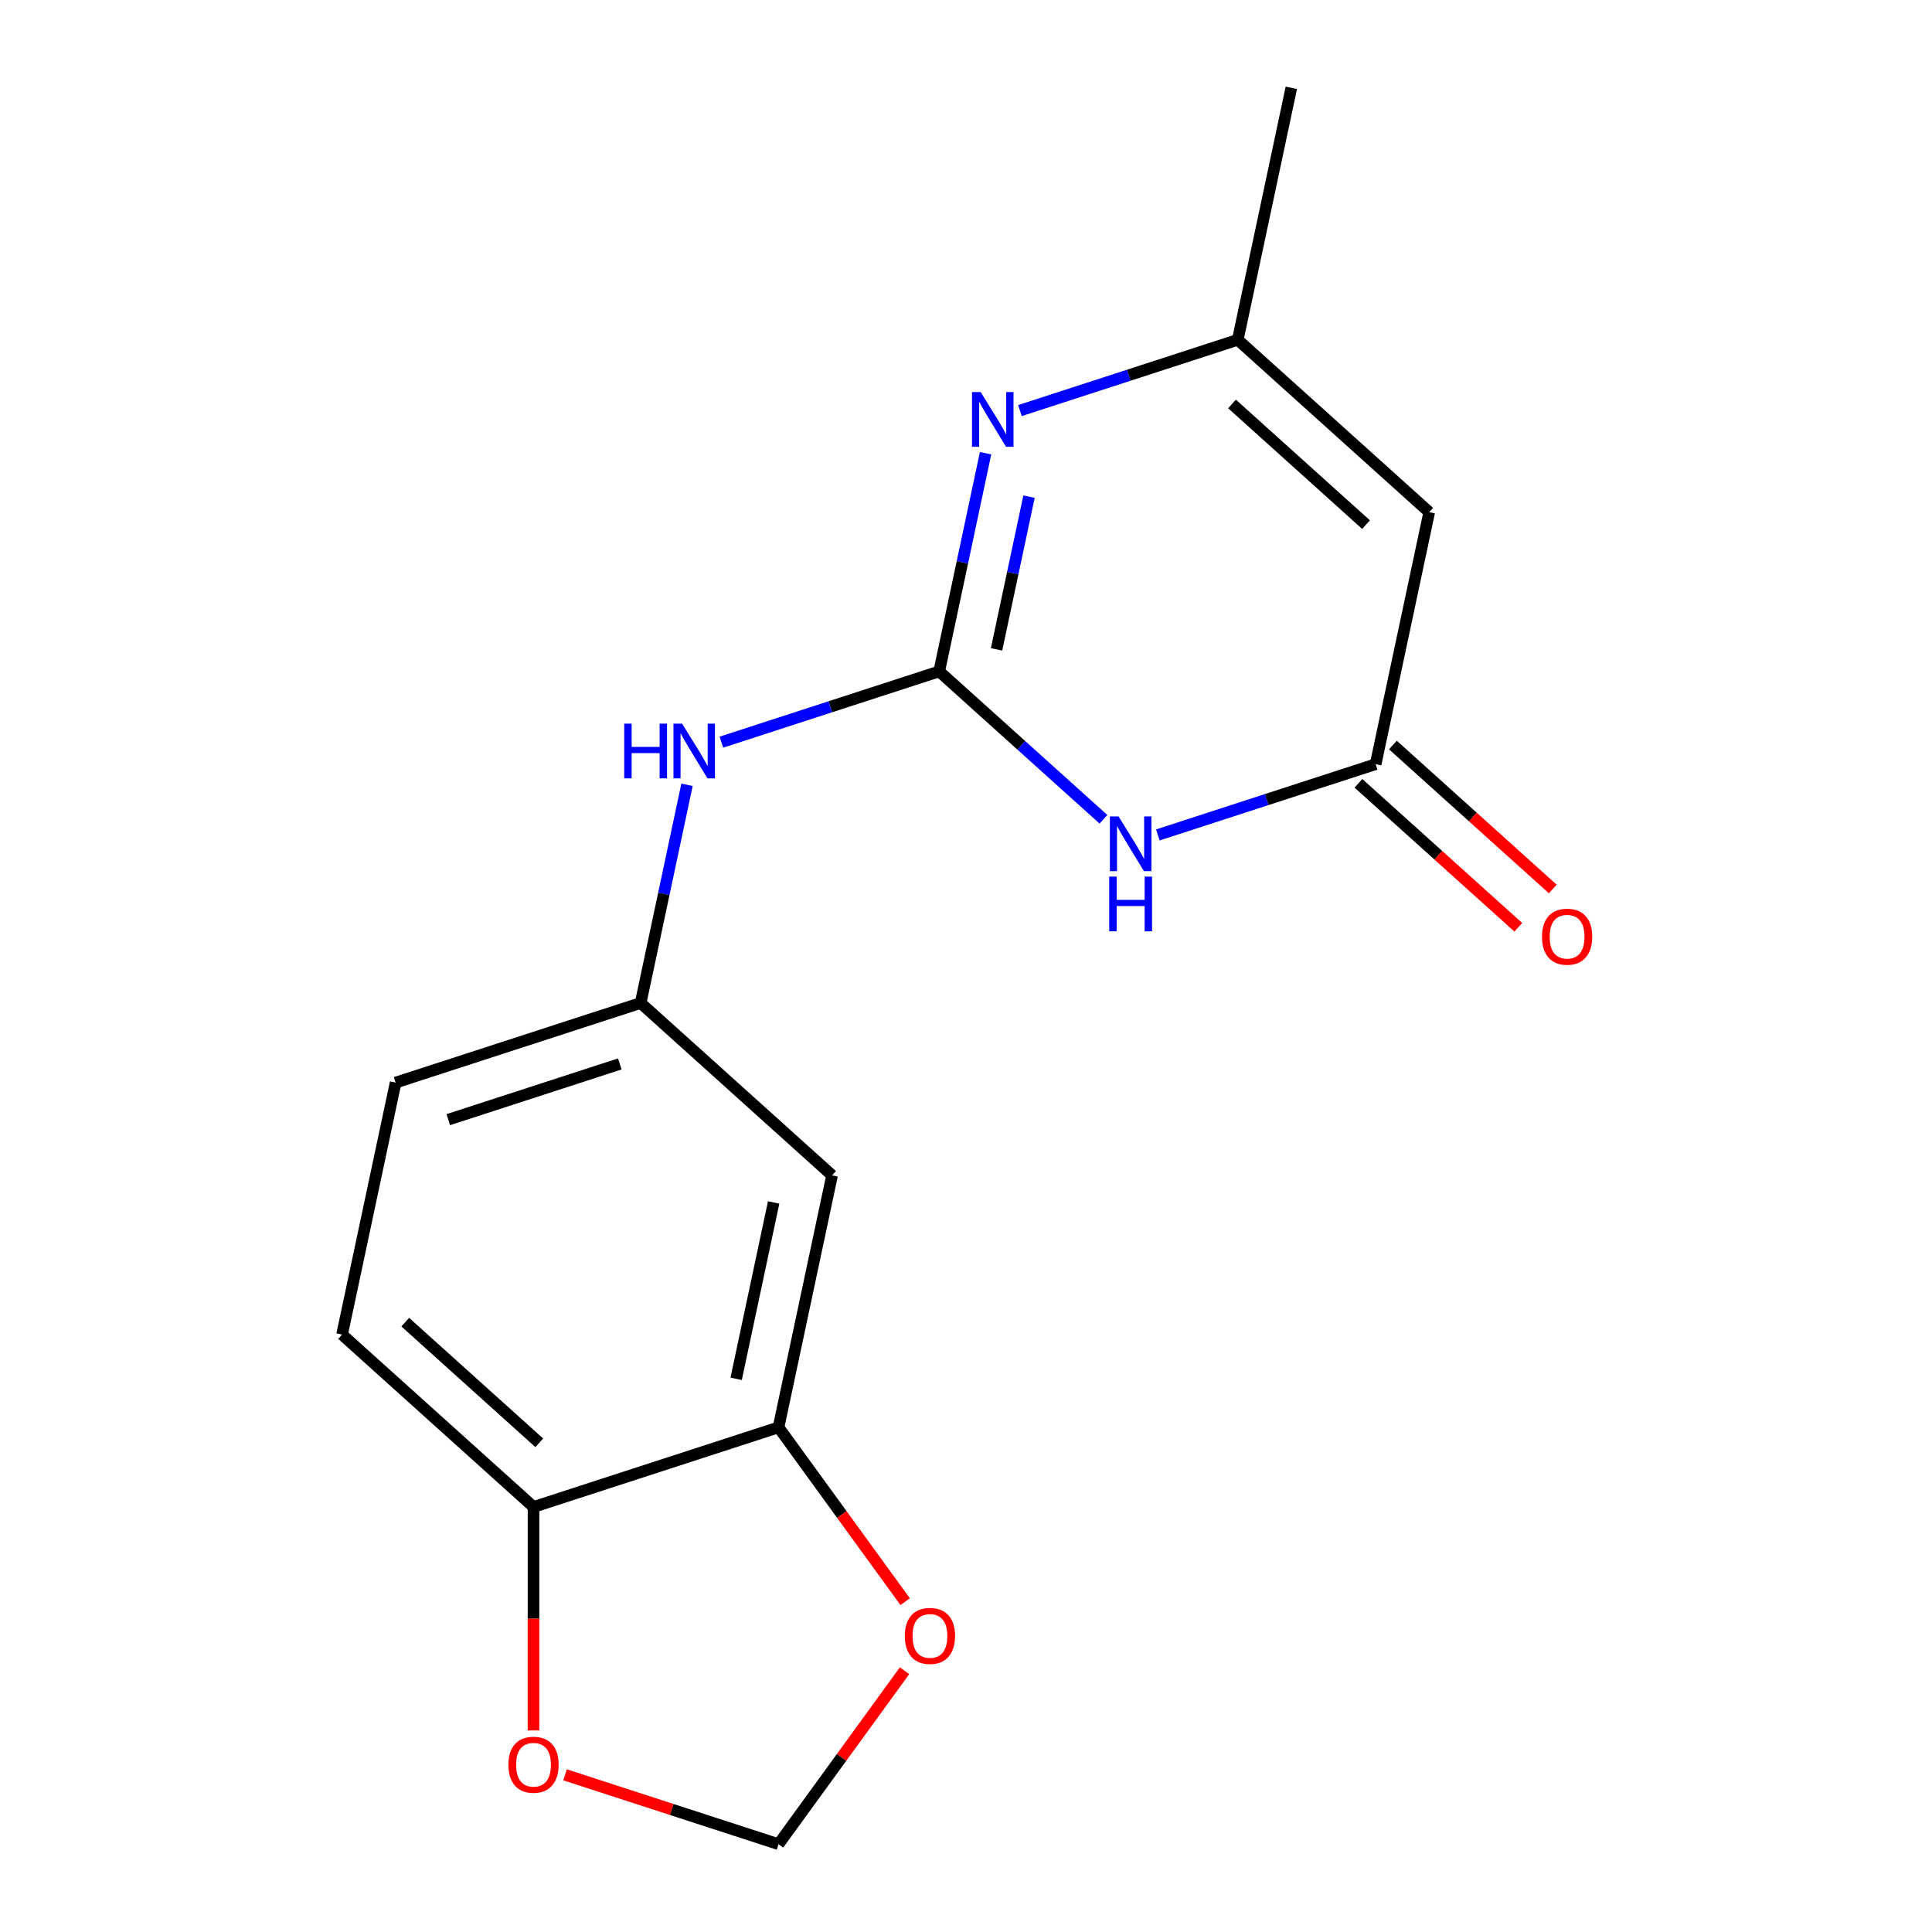<?xml version='1.0' encoding='iso-8859-1'?>
<svg version='1.1' baseProfile='full'
              xmlns='http://www.w3.org/2000/svg'
                      xmlns:rdkit='http://www.rdkit.org/xml'
                      xmlns:xlink='http://www.w3.org/1999/xlink'
                  xml:space='preserve'
width='1000px' height='1000px' viewBox='0 0 1000 1000'>
<!-- END OF HEADER -->
<rect style='opacity:1.0;fill:#FFFFFF;stroke:none' width='1000' height='1000' x='0' y='0'> </rect>
<path class='bond-0' d='M 486.13,347.514 L 528.639,385.789' style='fill:none;fill-rule:evenodd;stroke:#000000;stroke-width:6px;stroke-linecap:butt;stroke-linejoin:miter;stroke-opacity:1' />
<path class='bond-0' d='M 528.639,385.789 L 571.148,424.064' style='fill:none;fill-rule:evenodd;stroke:#0000FF;stroke-width:6px;stroke-linecap:butt;stroke-linejoin:miter;stroke-opacity:1' />
<path class='bond-1' d='M 486.13,347.514 L 498.132,291.047' style='fill:none;fill-rule:evenodd;stroke:#000000;stroke-width:6px;stroke-linecap:butt;stroke-linejoin:miter;stroke-opacity:1' />
<path class='bond-1' d='M 498.132,291.047 L 510.135,234.58' style='fill:none;fill-rule:evenodd;stroke:#0000FF;stroke-width:6px;stroke-linecap:butt;stroke-linejoin:miter;stroke-opacity:1' />
<path class='bond-1' d='M 515.816,336.118 L 524.218,296.591' style='fill:none;fill-rule:evenodd;stroke:#000000;stroke-width:6px;stroke-linecap:butt;stroke-linejoin:miter;stroke-opacity:1' />
<path class='bond-1' d='M 524.218,296.591 L 532.619,257.065' style='fill:none;fill-rule:evenodd;stroke:#0000FF;stroke-width:6px;stroke-linecap:butt;stroke-linejoin:miter;stroke-opacity:1' />
<path class='bond-5' d='M 486.13,347.514 L 429.759,365.83' style='fill:none;fill-rule:evenodd;stroke:#000000;stroke-width:6px;stroke-linecap:butt;stroke-linejoin:miter;stroke-opacity:1' />
<path class='bond-5' d='M 429.759,365.83 L 373.388,384.145' style='fill:none;fill-rule:evenodd;stroke:#0000FF;stroke-width:6px;stroke-linecap:butt;stroke-linejoin:miter;stroke-opacity:1' />
<path class='bond-2' d='M 599.295,432.163 L 655.666,413.847' style='fill:none;fill-rule:evenodd;stroke:#0000FF;stroke-width:6px;stroke-linecap:butt;stroke-linejoin:miter;stroke-opacity:1' />
<path class='bond-2' d='M 655.666,413.847 L 712.036,395.531' style='fill:none;fill-rule:evenodd;stroke:#000000;stroke-width:6px;stroke-linecap:butt;stroke-linejoin:miter;stroke-opacity:1' />
<path class='bond-4' d='M 527.926,212.514 L 584.297,194.198' style='fill:none;fill-rule:evenodd;stroke:#0000FF;stroke-width:6px;stroke-linecap:butt;stroke-linejoin:miter;stroke-opacity:1' />
<path class='bond-4' d='M 584.297,194.198 L 640.668,175.882' style='fill:none;fill-rule:evenodd;stroke:#000000;stroke-width:6px;stroke-linecap:butt;stroke-linejoin:miter;stroke-opacity:1' />
<path class='bond-13' d='M 703.114,405.441 L 744.493,442.699' style='fill:none;fill-rule:evenodd;stroke:#000000;stroke-width:6px;stroke-linecap:butt;stroke-linejoin:miter;stroke-opacity:1' />
<path class='bond-13' d='M 744.493,442.699 L 785.872,479.956' style='fill:none;fill-rule:evenodd;stroke:#FF0000;stroke-width:6px;stroke-linecap:butt;stroke-linejoin:miter;stroke-opacity:1' />
<path class='bond-13' d='M 720.959,385.622 L 762.338,422.88' style='fill:none;fill-rule:evenodd;stroke:#000000;stroke-width:6px;stroke-linecap:butt;stroke-linejoin:miter;stroke-opacity:1' />
<path class='bond-13' d='M 762.338,422.88 L 803.717,460.138' style='fill:none;fill-rule:evenodd;stroke:#FF0000;stroke-width:6px;stroke-linecap:butt;stroke-linejoin:miter;stroke-opacity:1' />
<path class='bond-17' d='M 712.036,395.531 L 739.759,265.104' style='fill:none;fill-rule:evenodd;stroke:#000000;stroke-width:6px;stroke-linecap:butt;stroke-linejoin:miter;stroke-opacity:1' />
<path class='bond-3' d='M 739.759,265.104 L 640.668,175.882' style='fill:none;fill-rule:evenodd;stroke:#000000;stroke-width:6px;stroke-linecap:butt;stroke-linejoin:miter;stroke-opacity:1' />
<path class='bond-3' d='M 707.051,271.539 L 637.687,209.083' style='fill:none;fill-rule:evenodd;stroke:#000000;stroke-width:6px;stroke-linecap:butt;stroke-linejoin:miter;stroke-opacity:1' />
<path class='bond-16' d='M 640.668,175.882 L 668.391,45.455' style='fill:none;fill-rule:evenodd;stroke:#000000;stroke-width:6px;stroke-linecap:butt;stroke-linejoin:miter;stroke-opacity:1' />
<path class='bond-10' d='M 355.597,406.212 L 343.594,462.679' style='fill:none;fill-rule:evenodd;stroke:#0000FF;stroke-width:6px;stroke-linecap:butt;stroke-linejoin:miter;stroke-opacity:1' />
<path class='bond-10' d='M 343.594,462.679 L 331.592,519.145' style='fill:none;fill-rule:evenodd;stroke:#000000;stroke-width:6px;stroke-linecap:butt;stroke-linejoin:miter;stroke-opacity:1' />
<path class='bond-6' d='M 402.96,738.795 L 430.683,608.368' style='fill:none;fill-rule:evenodd;stroke:#000000;stroke-width:6px;stroke-linecap:butt;stroke-linejoin:miter;stroke-opacity:1' />
<path class='bond-6' d='M 381.033,713.686 L 400.44,622.387' style='fill:none;fill-rule:evenodd;stroke:#000000;stroke-width:6px;stroke-linecap:butt;stroke-linejoin:miter;stroke-opacity:1' />
<path class='bond-9' d='M 402.96,738.795 L 435.735,783.906' style='fill:none;fill-rule:evenodd;stroke:#000000;stroke-width:6px;stroke-linecap:butt;stroke-linejoin:miter;stroke-opacity:1' />
<path class='bond-9' d='M 435.735,783.906 L 468.51,829.017' style='fill:none;fill-rule:evenodd;stroke:#FF0000;stroke-width:6px;stroke-linecap:butt;stroke-linejoin:miter;stroke-opacity:1' />
<path class='bond-18' d='M 402.96,738.795 L 276.145,780' style='fill:none;fill-rule:evenodd;stroke:#000000;stroke-width:6px;stroke-linecap:butt;stroke-linejoin:miter;stroke-opacity:1' />
<path class='bond-7' d='M 430.683,608.368 L 331.592,519.145' style='fill:none;fill-rule:evenodd;stroke:#000000;stroke-width:6px;stroke-linecap:butt;stroke-linejoin:miter;stroke-opacity:1' />
<path class='bond-8' d='M 276.145,780 L 177.054,690.777' style='fill:none;fill-rule:evenodd;stroke:#000000;stroke-width:6px;stroke-linecap:butt;stroke-linejoin:miter;stroke-opacity:1' />
<path class='bond-8' d='M 279.126,746.798 L 209.762,684.342' style='fill:none;fill-rule:evenodd;stroke:#000000;stroke-width:6px;stroke-linecap:butt;stroke-linejoin:miter;stroke-opacity:1' />
<path class='bond-11' d='M 276.145,780 L 276.145,837.844' style='fill:none;fill-rule:evenodd;stroke:#000000;stroke-width:6px;stroke-linecap:butt;stroke-linejoin:miter;stroke-opacity:1' />
<path class='bond-11' d='M 276.145,837.844 L 276.145,895.687' style='fill:none;fill-rule:evenodd;stroke:#FF0000;stroke-width:6px;stroke-linecap:butt;stroke-linejoin:miter;stroke-opacity:1' />
<path class='bond-12' d='M 468.19,864.764 L 435.575,909.655' style='fill:none;fill-rule:evenodd;stroke:#FF0000;stroke-width:6px;stroke-linecap:butt;stroke-linejoin:miter;stroke-opacity:1' />
<path class='bond-12' d='M 435.575,909.655 L 402.96,954.545' style='fill:none;fill-rule:evenodd;stroke:#000000;stroke-width:6px;stroke-linecap:butt;stroke-linejoin:miter;stroke-opacity:1' />
<path class='bond-15' d='M 331.592,519.145 L 204.777,560.35' style='fill:none;fill-rule:evenodd;stroke:#000000;stroke-width:6px;stroke-linecap:butt;stroke-linejoin:miter;stroke-opacity:1' />
<path class='bond-15' d='M 320.811,550.689 L 232.04,579.532' style='fill:none;fill-rule:evenodd;stroke:#000000;stroke-width:6px;stroke-linecap:butt;stroke-linejoin:miter;stroke-opacity:1' />
<path class='bond-19' d='M 292.479,918.648 L 347.72,936.597' style='fill:none;fill-rule:evenodd;stroke:#FF0000;stroke-width:6px;stroke-linecap:butt;stroke-linejoin:miter;stroke-opacity:1' />
<path class='bond-19' d='M 347.72,936.597 L 402.96,954.545' style='fill:none;fill-rule:evenodd;stroke:#000000;stroke-width:6px;stroke-linecap:butt;stroke-linejoin:miter;stroke-opacity:1' />
<path class='bond-14' d='M 177.054,690.777 L 204.777,560.35' style='fill:none;fill-rule:evenodd;stroke:#000000;stroke-width:6px;stroke-linecap:butt;stroke-linejoin:miter;stroke-opacity:1' />
<path  class='atom-1' d='M 578.961 422.576
L 588.241 437.576
Q 589.161 439.056, 590.641 441.736
Q 592.121 444.416, 592.201 444.576
L 592.201 422.576
L 595.961 422.576
L 595.961 450.896
L 592.081 450.896
L 582.121 434.496
Q 580.961 432.576, 579.721 430.376
Q 578.521 428.176, 578.161 427.496
L 578.161 450.896
L 574.481 450.896
L 574.481 422.576
L 578.961 422.576
' fill='#0000FF'/>
<path  class='atom-1' d='M 574.141 453.728
L 577.981 453.728
L 577.981 465.768
L 592.461 465.768
L 592.461 453.728
L 596.301 453.728
L 596.301 482.048
L 592.461 482.048
L 592.461 468.968
L 577.981 468.968
L 577.981 482.048
L 574.141 482.048
L 574.141 453.728
' fill='#0000FF'/>
<path  class='atom-2' d='M 507.593 202.926
L 516.873 217.926
Q 517.793 219.406, 519.273 222.086
Q 520.753 224.766, 520.833 224.926
L 520.833 202.926
L 524.593 202.926
L 524.593 231.246
L 520.713 231.246
L 510.753 214.846
Q 509.593 212.926, 508.353 210.726
Q 507.153 208.526, 506.793 207.846
L 506.793 231.246
L 503.113 231.246
L 503.113 202.926
L 507.593 202.926
' fill='#0000FF'/>
<path  class='atom-6' d='M 323.095 374.558
L 326.935 374.558
L 326.935 386.598
L 341.415 386.598
L 341.415 374.558
L 345.255 374.558
L 345.255 402.878
L 341.415 402.878
L 341.415 389.798
L 326.935 389.798
L 326.935 402.878
L 323.095 402.878
L 323.095 374.558
' fill='#0000FF'/>
<path  class='atom-6' d='M 353.055 374.558
L 362.335 389.558
Q 363.255 391.038, 364.735 393.718
Q 366.215 396.398, 366.295 396.558
L 366.295 374.558
L 370.055 374.558
L 370.055 402.878
L 366.175 402.878
L 356.215 386.478
Q 355.055 384.558, 353.815 382.358
Q 352.615 380.158, 352.255 379.478
L 352.255 402.878
L 348.575 402.878
L 348.575 374.558
L 353.055 374.558
' fill='#0000FF'/>
<path  class='atom-10' d='M 468.336 846.75
Q 468.336 839.95, 471.696 836.15
Q 475.056 832.35, 481.336 832.35
Q 487.616 832.35, 490.976 836.15
Q 494.336 839.95, 494.336 846.75
Q 494.336 853.63, 490.936 857.55
Q 487.536 861.43, 481.336 861.43
Q 475.096 861.43, 471.696 857.55
Q 468.336 853.67, 468.336 846.75
M 481.336 858.23
Q 485.656 858.23, 487.976 855.35
Q 490.336 852.43, 490.336 846.75
Q 490.336 841.19, 487.976 838.39
Q 485.656 835.55, 481.336 835.55
Q 477.016 835.55, 474.656 838.35
Q 472.336 841.15, 472.336 846.75
Q 472.336 852.47, 474.656 855.35
Q 477.016 858.23, 481.336 858.23
' fill='#FF0000'/>
<path  class='atom-12' d='M 263.145 913.421
Q 263.145 906.621, 266.505 902.821
Q 269.865 899.021, 276.145 899.021
Q 282.425 899.021, 285.785 902.821
Q 289.145 906.621, 289.145 913.421
Q 289.145 920.301, 285.745 924.221
Q 282.345 928.101, 276.145 928.101
Q 269.905 928.101, 266.505 924.221
Q 263.145 920.341, 263.145 913.421
M 276.145 924.901
Q 280.465 924.901, 282.785 922.021
Q 285.145 919.101, 285.145 913.421
Q 285.145 907.861, 282.785 905.061
Q 280.465 902.221, 276.145 902.221
Q 271.825 902.221, 269.465 905.021
Q 267.145 907.821, 267.145 913.421
Q 267.145 919.141, 269.465 922.021
Q 271.825 924.901, 276.145 924.901
' fill='#FF0000'/>
<path  class='atom-14' d='M 798.128 484.834
Q 798.128 478.034, 801.488 474.234
Q 804.848 470.434, 811.128 470.434
Q 817.408 470.434, 820.768 474.234
Q 824.128 478.034, 824.128 484.834
Q 824.128 491.714, 820.728 495.634
Q 817.328 499.514, 811.128 499.514
Q 804.888 499.514, 801.488 495.634
Q 798.128 491.754, 798.128 484.834
M 811.128 496.314
Q 815.448 496.314, 817.768 493.434
Q 820.128 490.514, 820.128 484.834
Q 820.128 479.274, 817.768 476.474
Q 815.448 473.634, 811.128 473.634
Q 806.808 473.634, 804.448 476.434
Q 802.128 479.234, 802.128 484.834
Q 802.128 490.554, 804.448 493.434
Q 806.808 496.314, 811.128 496.314
' fill='#FF0000'/>
</svg>
